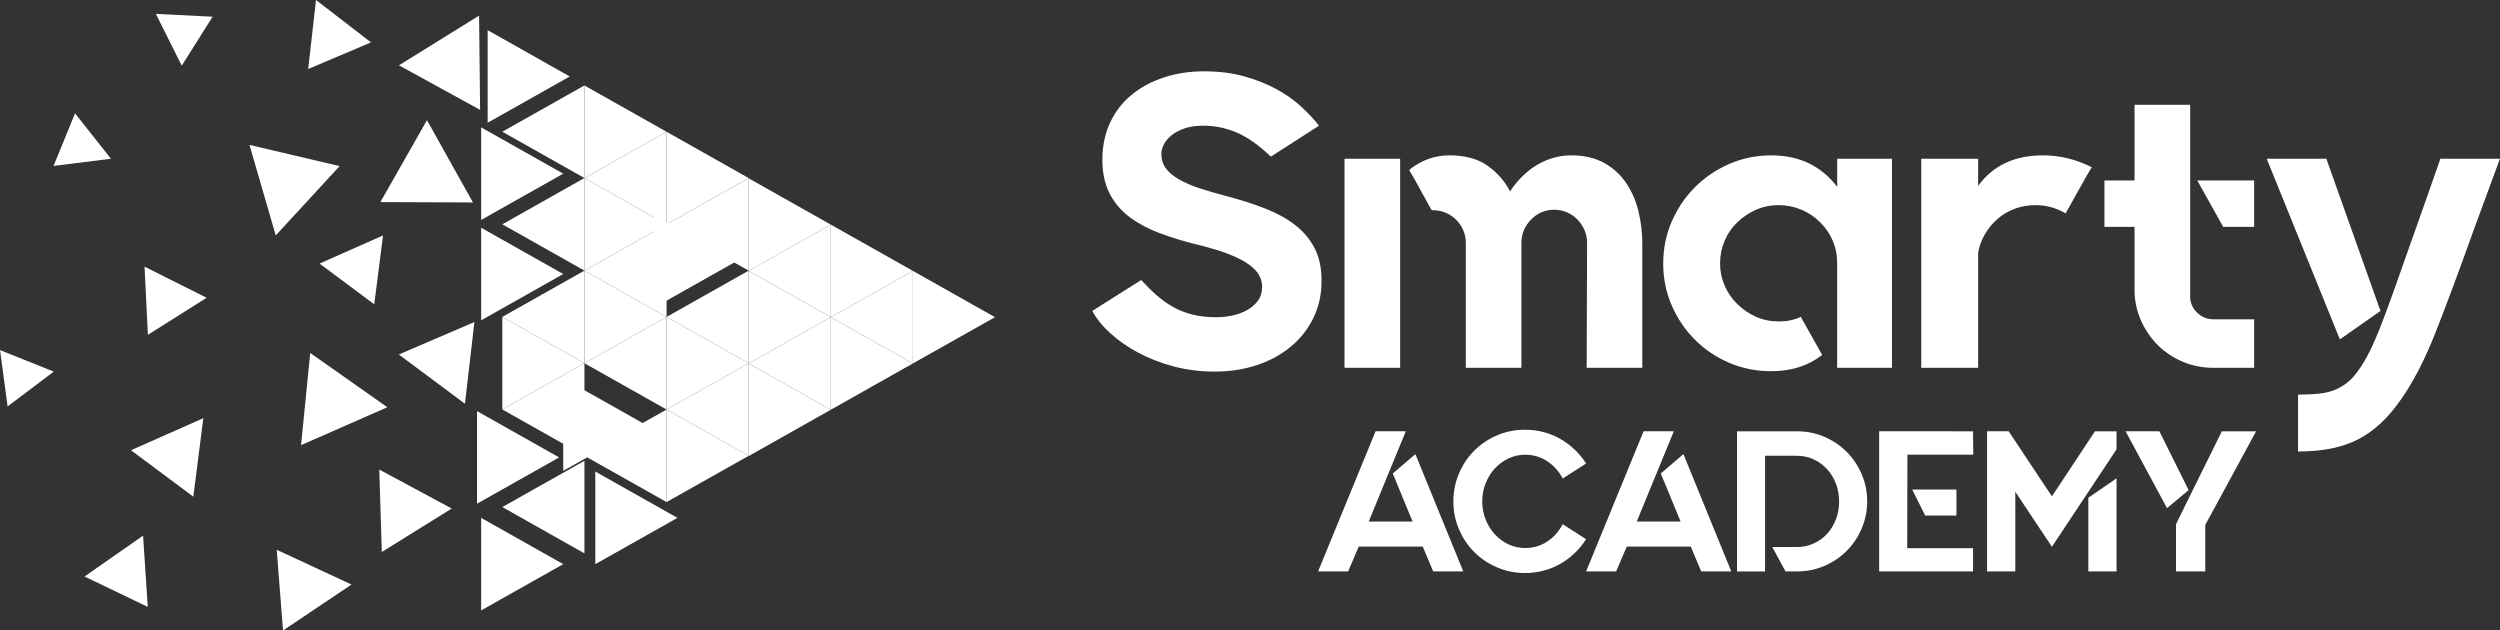 <svg xmlns="http://www.w3.org/2000/svg" xmlns:xlink="http://www.w3.org/1999/xlink" version="1.1" id="Layer_1" x="0px" y="0px" enable-background="new 0 0 216 216" xml:space="preserve" viewBox="19.73 85.74 176.53 44.52">
<rect x="19.73" y="85.74" width="176.53" height="44.52" fill="#333333" stroke="none"/>
<rect fill="none" width="216" height="216"/>
<g>
	<path fill="#fff" d="M196.266,96.947l-0.031,0.059c-0.334,0.906-0.658,1.787-0.974,2.644c-0.314,0.856-0.61,1.659-0.886,2.406   c-0.984,2.757-1.865,5.124-2.644,7.103c-0.777,1.98-1.609,3.588-2.495,4.828c-0.886,1.279-1.886,2.205-2.997,2.777   c-1.113,0.57-2.506,0.855-4.18,0.855h-0.059v-4.016h0.059c0.513,0,0.971-0.021,1.374-0.061s0.772-0.123,1.107-0.25   c0.335-0.129,0.645-0.305,0.931-0.533c0.285-0.225,0.557-0.525,0.812-0.9c0.256-0.354,0.512-0.787,0.769-1.297   c0.255-0.514,0.521-1.123,0.797-1.832c0.275-0.709,0.581-1.53,0.915-2.465s0.709-1.994,1.122-3.175   c0.315-0.887,0.65-1.831,1.005-2.836c0.354-1.004,0.738-2.096,1.15-3.277v-0.03H196.266z M184.954,109.705l-5.169-12.758h4.224   v0.03l3.81,10.719L184.954,109.705z M174.382,106.663c0,0.453,0.162,0.836,0.488,1.152c0.323,0.313,0.712,0.472,1.166,0.472h2.863   v3.426h-2.863c-0.769,0-1.492-0.143-2.171-0.428c-0.679-0.287-1.27-0.68-1.772-1.18c-0.502-0.504-0.9-1.09-1.195-1.758   c-0.295-0.671-0.443-1.39-0.443-2.156v-4.43h-2.126v-3.279h2.126v-5.344h3.928V106.663z M178.899,98.482v3.279h-2.184l-1.832-3.279   H178.899z M167.441,97.537l-0.354,0.591l-1.505,2.688l-0.031-0.03c-0.648-0.374-1.347-0.561-2.096-0.561   c-0.513,0-0.994,0.084-1.448,0.25c-0.452,0.168-0.854,0.404-1.21,0.709c-0.354,0.305-0.654,0.665-0.899,1.078   c-0.246,0.414-0.409,0.856-0.488,1.329v8.121h-4.016V96.947h4.016v1.919c1.044-1.437,2.569-2.156,4.577-2.156   c1.182,0,2.323,0.276,3.426,0.827H167.441z M153.325,96.947v14.766h-3.869v-7.402c0-0.571-0.108-1.103-0.323-1.6   c-0.218-0.492-0.518-0.925-0.901-1.3c-0.385-0.378-0.828-0.668-1.329-0.875c-0.502-0.207-1.028-0.31-1.58-0.31   c-0.57,0-1.103,0.107-1.595,0.324c-0.492,0.218-0.93,0.513-1.313,0.877c-0.385,0.364-0.685,0.797-0.901,1.304   c-0.216,0.501-0.325,1.043-0.325,1.615c0,0.55,0.109,1.077,0.325,1.569c0.217,0.498,0.517,0.931,0.901,1.304   c0.384,0.375,0.821,0.675,1.313,0.891c0.492,0.217,1.024,0.326,1.595,0.326c0.611,0,1.132-0.109,1.565-0.326h0.03v0.059   l1.477,2.629l-0.03,0.029c-0.965,0.748-2.156,1.125-3.573,1.125c-1.044,0-2.028-0.197-2.953-0.592   c-0.925-0.393-1.733-0.938-2.422-1.627c-0.689-0.686-1.235-1.494-1.639-2.419c-0.404-0.926-0.605-1.91-0.605-2.953   c0-1.063,0.201-2.057,0.605-2.983c0.403-0.926,0.949-1.733,1.639-2.422c0.688-0.689,1.497-1.236,2.422-1.639   c0.925-0.404,1.909-0.606,2.953-0.606c1.023,0,1.92,0.193,2.687,0.571c0.769,0.379,1.429,0.93,1.979,1.654v-1.988H153.325z    M130.676,96.71c0.925,0,1.707,0.183,2.347,0.547c0.64,0.363,1.157,0.841,1.551,1.432s0.68,1.255,0.855,1.993   c0.178,0.738,0.266,1.482,0.266,2.229v8.801h-3.927l0.029-8.826c0-0.314-0.06-0.61-0.177-0.886   c-0.118-0.275-0.281-0.526-0.487-0.742c-0.207-0.218-0.453-0.39-0.738-0.517c-0.286-0.128-0.587-0.193-0.901-0.193   c-0.649,0-1.201,0.232-1.654,0.695c-0.453,0.467-0.679,1.013-0.679,1.643v8.826h-3.927v-8.826c0-0.314-0.06-0.61-0.179-0.886   c-0.117-0.275-0.285-0.526-0.501-0.742c-0.217-0.218-0.468-0.385-0.754-0.502c-0.285-0.118-0.605-0.178-0.959-0.178   c-0.02,0-0.108-0.147-0.266-0.438c-0.158-0.295-0.335-0.615-0.532-0.97c-0.216-0.408-0.482-0.875-0.797-1.407l0.029-0.06   c0.847-0.665,1.782-0.995,2.806-0.995c1.103,0,1.998,0.246,2.688,0.734c0.688,0.486,1.221,1.092,1.594,1.816   c0.079-0.139,0.158-0.256,0.236-0.35c0.552-0.724,1.177-1.27,1.876-1.644C129.173,96.898,129.906,96.71,130.676,96.71z    M114.669,96.947h3.928v14.766h-3.928V96.947z M106.517,99.635c0.946,0.255,1.817,0.542,2.614,0.855   c0.798,0.315,1.486,0.699,2.068,1.152c0.58,0.453,1.033,0.995,1.357,1.624c0.325,0.63,0.488,1.378,0.488,2.245v0.088   c0,0.945-0.192,1.812-0.576,2.6c-0.385,0.787-0.917,1.463-1.596,2.021c-0.679,0.563-1.477,0.996-2.392,1.301   c-0.915,0.307-1.915,0.457-2.998,0.457c-1.004,0-1.963-0.123-2.879-0.365c-0.915-0.246-1.748-0.57-2.495-0.967   c-0.748-0.4-1.402-0.857-1.964-1.365c-0.562-0.506-0.989-1.033-1.285-1.585l3.455-2.185c0.374,0.414,0.749,0.783,1.123,1.107   c0.374,0.325,0.768,0.6,1.18,0.828c0.415,0.226,0.868,0.398,1.36,0.516c0.492,0.118,1.033,0.179,1.624,0.179   c0.373,0,0.753-0.039,1.136-0.119c0.384-0.079,0.734-0.206,1.049-0.384c0.315-0.177,0.571-0.398,0.769-0.665   c0.197-0.271,0.295-0.6,0.295-0.994c0-0.276-0.069-0.542-0.207-0.797c-0.137-0.256-0.374-0.507-0.708-0.753   c-0.336-0.246-0.788-0.483-1.359-0.714c-0.569-0.227-1.29-0.448-2.155-0.666c-1.063-0.254-2.018-0.545-2.864-0.871   c-0.848-0.325-1.565-0.719-2.156-1.18c-0.59-0.467-1.043-1.024-1.359-1.674c-0.313-0.649-0.472-1.422-0.472-2.308   c0-0.965,0.183-1.835,0.546-2.619c0.365-0.777,0.871-1.431,1.521-1.963c0.65-0.536,1.413-0.944,2.289-1.23   c0.875-0.285,1.816-0.428,2.819-0.428c1.044,0,1.989,0.118,2.835,0.354c0.848,0.237,1.605,0.536,2.274,0.901   c0.67,0.364,1.256,0.777,1.757,1.239c0.503,0.463,0.921,0.911,1.255,1.345l-3.396,2.185c-0.847-0.807-1.649-1.373-2.407-1.698   s-1.55-0.487-2.377-0.487c-0.512,0-0.95,0.063-1.313,0.191c-0.365,0.128-0.665,0.286-0.902,0.473   c-0.235,0.187-0.417,0.398-0.545,0.634c-0.129,0.237-0.192,0.463-0.192,0.68c0,0.394,0.104,0.733,0.31,1.019   c0.206,0.287,0.512,0.547,0.916,0.783s0.905,0.453,1.506,0.65C105.065,99.241,105.75,99.438,106.517,99.635z"/>
	<path fill="#fff" d="M176.621,116.195h2.416l-3.589,6.613v3.279h-2.065v-3.279l-0.013-0.025l1.046-2.135L176.621,116.195z    M172.211,116.195l2.063,4.154l-1.527,1.271l-2.925-5.426H172.211z M167.192,126.088v-5.201l1.992-1.371v6.572H167.192z    M167.659,116.195h1.525v1.271l-4.564,6.885l-2.586-3.889v5.625h-1.993v-9.893h1.526l3.053,4.594L167.659,116.195z    M159.051,116.195l0.015,1.652h-4.65l-0.014,6.602h4.649v1.639h-6.629v-9.893H159.051z M157.878,122.145h-2.205l-0.919-1.836h3.124   V122.145z M146.626,116.195c0.68,0,1.32,0.129,1.923,0.387c0.604,0.262,1.129,0.613,1.576,1.061   c0.447,0.449,0.801,0.975,1.061,1.578c0.258,0.602,0.389,1.242,0.389,1.922c0,0.678-0.131,1.318-0.389,1.92   c-0.26,0.605-0.613,1.131-1.061,1.578s-0.973,0.801-1.576,1.061c-0.603,0.258-1.243,0.387-1.923,0.387h-0.818l-0.934-1.723h1.752   c0.406,0,0.79-0.08,1.153-0.242c0.362-0.16,0.679-0.383,0.946-0.67c0.27-0.287,0.48-0.629,0.637-1.025   c0.155-0.396,0.232-0.824,0.232-1.285c0-0.451-0.077-0.877-0.232-1.271c-0.156-0.396-0.367-0.738-0.637-1.025   c-0.268-0.287-0.584-0.514-0.946-0.68c-0.363-0.164-0.747-0.246-1.153-0.246h-2.262v8.168h-1.978v-9.893H146.626z M139.855,126.088   l-0.735-1.75h-4.521l-0.751,1.75h-2.119l4.057-9.893h2.134l-2.615,6.373h3.097l-1.4-3.391l1.598-1.371l3.379,8.281H139.855z    M131.729,123.814c-0.227,0.355-0.493,0.682-0.799,0.975s-0.643,0.545-1.011,0.756c-0.367,0.213-0.763,0.375-1.188,0.488   c-0.424,0.113-0.861,0.17-1.314,0.17c-0.697,0-1.354-0.133-1.971-0.396s-1.155-0.625-1.612-1.082   c-0.457-0.455-0.818-0.992-1.081-1.609c-0.265-0.617-0.396-1.275-0.396-1.973s0.131-1.354,0.396-1.971   c0.263-0.617,0.624-1.156,1.081-1.613s0.995-0.818,1.612-1.08c0.617-0.266,1.273-0.396,1.971-0.396   c0.453,0,0.891,0.057,1.314,0.168c0.425,0.115,0.82,0.277,1.188,0.488c0.368,0.213,0.705,0.467,1.011,0.758   s0.572,0.617,0.799,0.973l-1.654,1.061c-0.265-0.508-0.626-0.914-1.089-1.221c-0.461-0.307-0.984-0.461-1.568-0.461   c-0.414,0-0.805,0.088-1.173,0.264c-0.367,0.174-0.688,0.41-0.961,0.705c-0.274,0.297-0.49,0.646-0.65,1.045   c-0.161,0.402-0.241,0.83-0.241,1.281c0,0.453,0.08,0.879,0.241,1.279c0.16,0.4,0.376,0.748,0.65,1.045   c0.273,0.299,0.594,0.531,0.961,0.709c0.368,0.174,0.759,0.26,1.173,0.26c0.584,0,1.107-0.154,1.568-0.459   c0.463-0.307,0.824-0.715,1.089-1.223L131.729,123.814z M120.93,126.088l-0.735-1.75h-4.522l-0.749,1.75h-2.121l4.058-9.893h2.134   l-2.616,6.373h3.097l-1.399-3.391l1.597-1.371l3.379,8.281H120.93z"/>
	<polygon fill="#fff" points="84.19,111.404 84.19,104.867 89.987,108.137  "/>
	<polygon fill="#fff" points="78.393,114.674 78.393,108.137 84.19,111.404  "/>
	<polygon fill="#fff" points="78.393,108.137 78.393,101.6 84.19,104.867  "/>
	<polygon fill="#fff" points="84.19,111.404 84.19,104.867 78.393,108.137  "/>
	<polygon fill="#fff" points="72.595,111.404 72.595,104.867 78.393,108.137  "/>
	<polygon fill="#fff" points="72.595,117.943 72.595,111.404 78.393,114.674  "/>
	<polygon fill="#fff" points="72.595,104.869 72.595,98.331 78.393,101.6  "/>
	<polygon fill="#fff" points="65.922,107.463 65.922,100.925 71.72,104.194  "/>
	<polygon fill="#fff" points="66.798,101.582 66.798,95.045 72.595,98.313  "/>
	<polygon fill="#fff" points="66.798,114.658 66.798,108.119 72.595,111.389  "/>
	<polygon fill="#fff" points="66.798,121.193 66.798,114.658 72.595,117.924  "/>
	<polygon fill="#fff" points="72.595,111.389 72.595,104.85 66.798,108.119  "/>
	<polygon fill="#fff" points="72.595,117.926 72.595,111.389 66.798,114.658  "/>
	<polygon fill="#fff" points="72.595,104.85 72.595,98.313 66.798,101.582  "/>
	<polygon fill="#fff" points="60.999,104.85 60.999,98.313 66.798,101.582  "/>
	<polygon fill="#fff" points="60.999,98.313 60.999,91.776 66.798,95.045  "/>
	<polygon fill="#fff" points="60.999,111.389 60.999,104.85 66.798,108.119  "/>
	<polygon fill="#fff" points="59.501,118.988 59.501,112.451 65.299,115.719  "/>
	<polygon fill="#fff" points="66.798,108.119 66.798,101.582 60.999,104.85  "/>
	<polygon fill="#fff" points="66.798,114.658 66.798,108.119 60.999,111.389  "/>
	<polygon fill="#fff" points="61.767,125.576 61.767,119.037 67.564,122.307  "/>
	<polygon fill="#fff" points="66.798,121.193 66.798,114.658 60.999,117.924  "/>
	<polygon fill="#fff" points="66.798,101.582 66.798,95.045 60.999,98.313  "/>
	<polygon fill="#fff" points="53.704,101.271 53.704,94.734 59.501,98.003  "/>
	<polygon fill="#fff" points="54.164,94.407 54.164,87.871 59.961,91.14  "/>
	<polygon fill="#fff" points="53.632,93.499 47.901,90.352 53.558,86.844  "/>
	<polygon fill="#fff" points="37.347,95.972 43.71,97.469 39.2,102.364  "/>
	<polygon fill="#fff" points="53.126,100.035 46.589,100.01 49.88,94.225  "/>
	<polygon fill="#fff" points="40.987,117.172 41.636,110.666 47.081,114.496  "/>
	<polygon fill="#fff" points="46.157,107.229 42.294,104.352 46.777,102.364  "/>
	<polygon fill="#fff" points="30.173,109.381 29.937,104.569 34.322,106.766  "/>
	<polygon fill="#fff" points="33.381,120.811 28.98,117.533 34.087,115.268  "/>
	<polygon fill="#fff" points="30.164,128.592 25.699,126.449 29.833,123.563  "/>
	<polygon fill="#fff" points="20.267,114.439 19.734,110.463 23.527,111.98  "/>
	<polygon fill="#fff" points="23.511,97.458 25.029,93.745 27.563,96.948  "/>
	<polygon fill="#fff" points="30.736,86.722 34.743,86.92 32.563,90.375  "/>
	<polygon fill="#fff" points="39.716,130.262 39.269,124.561 44.55,127.014  "/>
	<polygon fill="#fff" points="45.928,88.733 41.492,90.612 42.043,85.739  "/>
	<polygon fill="#fff" points="52.561,114.25 47.891,110.771 53.229,108.479  "/>
	<polygon fill="#fff" points="46.692,124.717 46.51,118.896 51.625,121.648  "/>
	<polygon fill="#fff" points="53.704,108.359 53.704,101.821 59.501,105.09  "/>
	<polygon fill="#fff" points="55.2,114.652 55.2,108.117 60.998,111.385  "/>
	<polygon fill="#fff" points="60.998,104.848 60.998,98.31 55.2,101.579  "/>
	<polygon fill="#fff" points="60.998,111.385 60.998,104.848 55.2,108.117  "/>
	<polygon fill="#fff" points="53.414,121.307 53.414,114.77 59.211,118.039  "/>
	<polygon fill="#fff" points="60.998,117.922 60.998,111.385 55.2,114.652  "/>
	<polygon fill="#fff" points="53.704,128.844 53.704,122.307 59.501,125.576  "/>
	<polygon fill="#fff" points="60.998,124.814 60.998,118.279 55.2,121.545  "/>
	<polygon fill="#fff" points="60.998,98.31 60.998,91.773 55.2,95.041  "/>
	<polygon fill="#fff" points="78.393,108.137 78.393,101.6 72.595,104.867  "/>
	<polygon fill="#fff" points="78.393,114.674 78.393,108.137 72.595,111.404  "/>
</g>
</svg>